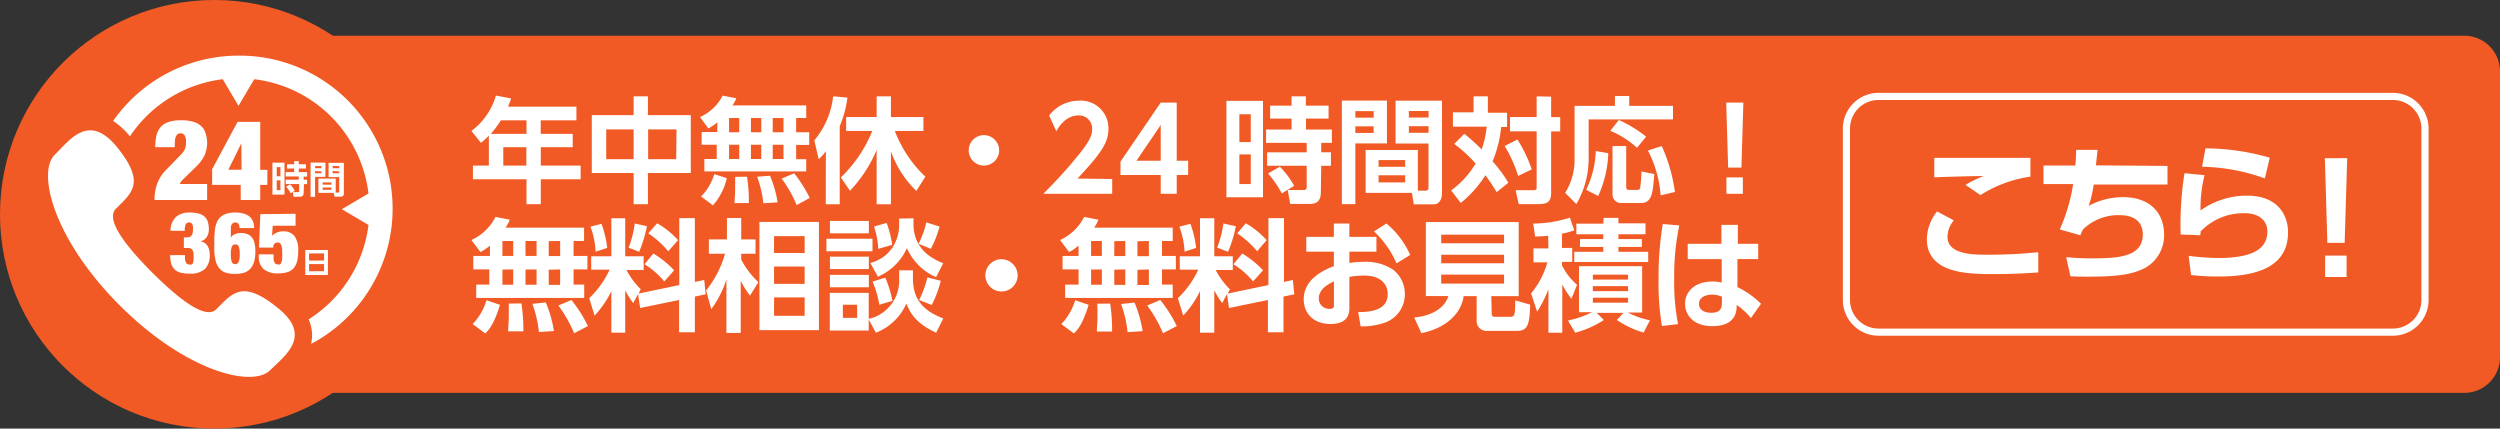 <svg xmlns="http://www.w3.org/2000/svg" width="350" height="60" viewBox="0 0 350 60"><rect x="0" y="0" width="350" height="60" fill="#333333" stroke="none"/><defs><style>.cls-1{fill:#f15a24;}.cls-2{fill:#fff;}</style></defs><g id="レイヤー_2" data-name="レイヤー 2"><g id="header"><path class="cls-1" d="M33.22,51.17C31.45,53.28,32.25,55,35,55H345a5,5,0,0,0,5-5V10a5,5,0,0,0-5-5H35a5,5,0,0,0-5,5Z"/><circle class="cls-1" cx="30" cy="30" r="30"/><path class="cls-2" d="M33.37,7.79a21.41,21.41,0,0,0-17.53,9.14,10.37,10.37,0,0,1,2.35,2.16,18.28,18.28,0,0,1,13-8l2.2,3.73,2.2-3.73a18.32,18.32,0,0,1,16,16l-3.73,2.2,3.73,2.2a18.31,18.31,0,0,1-8.38,13.22,5.79,5.79,0,0,1,.48,2,5.64,5.64,0,0,1-.14,1.44A21.42,21.42,0,0,0,33.37,7.79Zm5.47,35.28c-4.94-4-6.32-2-8.56.23-1.56,1.56-5.52-1.71-8.94-5.12s-6.69-7.38-5.12-8.95c2.24-2.24,4.19-3.62.22-8.56s-6.61-1.14-8.78,1c-2.51,2.5-.14,11.84,9.09,21.07s18.56,11.59,21.07,9.09C40,49.69,43.78,47,38.84,43.07Z"/><path class="cls-2" d="M24.63,30.38a2.73,2.73,0,0,1,1.95-.62,4.32,4.32,0,0,1,1.29.16,1.86,1.86,0,0,1,.81.45,1.63,1.63,0,0,1,.43.73,3.73,3.73,0,0,1,.13,1,3.32,3.32,0,0,1-.06.52,1.94,1.94,0,0,1-.2.5,1.54,1.54,0,0,1-.36.41,1.43,1.43,0,0,1-.56.25v0a1.44,1.44,0,0,1,1,.65,2.32,2.32,0,0,1,.3,1.2,2.66,2.66,0,0,1-.69,2.05,3,3,0,0,1-2.06.63,5.76,5.76,0,0,1-1.25-.12,1.88,1.88,0,0,1-.87-.43A1.83,1.83,0,0,1,24,37a3.93,3.93,0,0,1-.17-1.28h2.07a4.73,4.73,0,0,0,0,.6,1.73,1.73,0,0,0,.12.4.5.5,0,0,0,.5.31.91.91,0,0,0,.31,0,.38.38,0,0,0,.18-.21,1.49,1.49,0,0,0,.09-.4,6.13,6.13,0,0,0,0-.65,1.28,1.28,0,0,0-.19-.83.78.78,0,0,0-.62-.22h-.55V33.24h.32a1.41,1.41,0,0,0,.43-.05.59.59,0,0,0,.29-.18.76.76,0,0,0,.18-.36,2.41,2.41,0,0,0,.06-.6,1.21,1.21,0,0,0-.14-.72.55.55,0,0,0-.88.06,2.2,2.2,0,0,0-.13.92h-2A2.65,2.65,0,0,1,24.63,30.38Z"/><path class="cls-2" d="M33.37,31.31a.54.54,0,0,0-.44-.17.6.6,0,0,0-.43.2.86.86,0,0,0-.18.6v1.35h0a1.06,1.06,0,0,1,.53-.49,2.11,2.11,0,0,1,.89-.18,2.35,2.35,0,0,1,.82.13,1.5,1.5,0,0,1,.64.41,1.91,1.91,0,0,1,.41.79,4.34,4.34,0,0,1,.14,1.23,5.27,5.27,0,0,1-.18,1.47,2.39,2.39,0,0,1-.55,1,2.08,2.08,0,0,1-.89.54,4.36,4.36,0,0,1-1.2.16,4.78,4.78,0,0,1-1.27-.16,1.86,1.86,0,0,1-.91-.58,2.49,2.49,0,0,1-.55-1.09A6.44,6.44,0,0,1,30,34.78v-.94a14.87,14.87,0,0,1,.1-1.74,3.45,3.45,0,0,1,.41-1.27,2,2,0,0,1,.89-.79,3.39,3.39,0,0,1,1.51-.28,4.15,4.15,0,0,1,1.33.18,2.13,2.13,0,0,1,.81.48,1.62,1.62,0,0,1,.41.7,2.74,2.74,0,0,1,.12.81H33.53A1,1,0,0,0,33.37,31.31Zm-.91,5.39a.53.53,0,0,0,.94,0,2.52,2.52,0,0,0,.16-1.1,2.94,2.94,0,0,0-.14-1.1.48.48,0,0,0-.48-.28.51.51,0,0,0-.47.28,2.69,2.69,0,0,0-.15,1.1A3,3,0,0,0,32.46,36.7Z"/><path class="cls-2" d="M41.38,29.93V31.6h-3.2L38.09,33a2.29,2.29,0,0,1,.69-.45,2.2,2.2,0,0,1,.86-.16,1.91,1.91,0,0,1,1.58.65,3.22,3.22,0,0,1,.53,2,6.8,6.8,0,0,1-.13,1.44,2.52,2.52,0,0,1-.46,1,1.94,1.94,0,0,1-.85.6,4.19,4.19,0,0,1-1.32.19,3,3,0,0,1-2.11-.62,2.31,2.31,0,0,1-.65-1.77v-.27H38.3V36a1.45,1.45,0,0,0,.16.81.54.54,0,0,0,.45.21.78.78,0,0,0,.28,0,.47.47,0,0,0,.19-.25,1.6,1.6,0,0,0,.12-.54,8.36,8.36,0,0,0,0-1,2.22,2.22,0,0,0-.16-1,.52.52,0,0,0-.47-.28.58.58,0,0,0-.44.16.73.73,0,0,0-.17.55h-2l.19-4.68Z"/><path class="cls-2" d="M21.88,19.06a2.89,2.89,0,0,1,.54-1.19,2.49,2.49,0,0,1,1.1-.76,5.24,5.24,0,0,1,1.85-.27,5.57,5.57,0,0,1,1.79.24,2.71,2.71,0,0,1,1.09.65,2.29,2.29,0,0,1,.55,1A4.36,4.36,0,0,1,29,19.87a4.29,4.29,0,0,1-.38,1.9,5.25,5.25,0,0,1-1,1.4l-1.72,1.68q-.19.18-.42.42a1.23,1.23,0,0,0-.3.49H29V28H21.63A6.8,6.8,0,0,1,22,25.73a5.44,5.44,0,0,1,1.31-2l1.94-2a3.09,3.09,0,0,0,.61-.8,2.45,2.45,0,0,0,.18-1,1.64,1.64,0,0,0-.21-1,.65.65,0,0,0-.55-.27.8.8,0,0,0-.3.06.61.61,0,0,0-.25.21,1.27,1.27,0,0,0-.19.45,3.16,3.16,0,0,0-.07.76v.47H21.73A9.16,9.16,0,0,1,21.88,19.06Z"/><path class="cls-2" d="M33.26,17.06h3.17v6.72h1v2.1h-1V28H33.7V25.88h-4V23.69Zm.53,3h0l-1.82,3.7h1.85Z"/><path class="cls-2" d="M39.83,22.77v4.47H38.14V22.77Zm-.57.63h-.52v1.28h.52Zm0,1.85h-.52v1.37h.52ZM42.51,27c0,.34-.14.54-.51.54h-.91L41,26.9h.74c.09,0,.14,0,.14-.13v-1H40v-.62h1.83v-.44H40V24.1h1.18v-.51h-1V23h1v-.43h.65V23h1v.59h-1v.51H43v.62h-.49v.44H43v.62h-.44Zm-1.81.06a4.7,4.7,0,0,0-.64-.93l.55-.31a3.89,3.89,0,0,1,.66.89Z"/><path class="cls-2" d="M43.48,22.76h2.08v2H44.11v2.8h-.63Zm.63.49v.3H45v-.3Zm0,.7v.31H45V24Zm2.89,3h.36c.12,0,.13-.07.13-.15v-2H46v-2h2.14V27c0,.2,0,.53-.4.53h-.9L46.72,27H44.58V25H47Zm-1.83-1.41v.31H46.4v-.31Zm0,.71v.32H46.4v-.32Zm1.4-3v.3h.92v-.3Zm0,.7v.31h.92V24Z"/><path class="cls-2" d="M45.91,35v3.5H42.74V35Zm-2.64,1.48h2.1v-1h-2.1Zm0,.49v1h2.1v-1Z"/><path class="cls-2" d="M273.53,30.85a3.68,3.68,0,0,0-.88,2.31c0,2.5,3.71,2.5,5.42,2.5a69.61,69.61,0,0,0,7.29-.35l0,2.83c-1,.07-3.14.23-6.27.23-3.37,0-9.33,0-9.33-4.91a6.36,6.36,0,0,1,1.43-3.86Zm10.73-6.12a17.8,17.8,0,0,0-7,2.58l-2.09-1.42a15.08,15.08,0,0,1,2.56-1.25c-1.1,0-5.93.13-6.93.19V22.1c3.43,0,12.52,0,13.46,0Z"/><path class="cls-2" d="M303.45,23.23v2.6H293.12a15.91,15.91,0,0,1-.71,3,10,10,0,0,1,4.75-1.23c4.37,0,5.81,2.75,5.81,5.19a5.21,5.21,0,0,1-2.71,4.75c-1.67.83-3.58,1.19-7.79,1.19-1.25,0-1.86,0-2.61-.06l-.6-2.67a37,37,0,0,0,3.73.17c3.6,0,7-.23,7-3.32,0-2.25-1.81-2.73-3.25-2.73a7.09,7.09,0,0,0-5.12,2,5.66,5.66,0,0,0-.36.82l-2.89-.82a24.73,24.73,0,0,0,1.87-6.35h-4.15v-2.6h4.46c.07-.77.09-1.23.11-2.19l3,0c-.09.9-.11,1-.23,2.17Z"/><path class="cls-2" d="M308.64,24.52a18.33,18.33,0,0,0-.56,4.94,11.15,11.15,0,0,1,6.48-2.07c4.79,0,5.77,3.27,5.77,5.11,0,4.66-4,6.21-9.71,6.21a32.74,32.74,0,0,1-3.87-.21l-.34-2.69a31.74,31.74,0,0,0,4.15.31c5.39,0,6.87-1.62,6.87-3.73,0-1.5-1.16-2.54-3.18-2.54a8.3,8.3,0,0,0-6.17,2.56c0,.25,0,.34-.06.52l-2.73-.1a45.65,45.65,0,0,1,.54-8.58Zm8.44.46a26.83,26.83,0,0,0-8.79-1.63l.48-2.58a32.8,32.8,0,0,1,9,1.31Z"/><path class="cls-2" d="M328.61,22.14,328.25,34h-2.42l-.35-11.85Zm-3.09,13.64h3v3h-3Z"/><path class="cls-2" d="M335,14a4,4,0,0,1,4,4V42a4,4,0,0,1-4,4H263a4,4,0,0,1-4-4V18a4,4,0,0,1,4-4h72m0-1H263a5,5,0,0,0-5,5V42a5,5,0,0,0,5,5h72a5,5,0,0,0,5-5V18a5,5,0,0,0-5-5Z"/><path class="cls-2" d="M80.7,14.93v1.92h-5v1.89h4.48v1.87H75.71v2.57h5.58V25.1H75.71v3.49h-2V25.1H66.21V23.18h2.23V19a12,12,0,0,1-1.11,1L66,18.33a9.47,9.47,0,0,0,3.43-4.95l2.13.4c-.14.42-.23.66-.43,1.15ZM70.12,16.85a13.78,13.78,0,0,1-1.41,1.89h5V16.85Zm3.57,3.76H70.46v2.57h3.23Z"/><path class="cls-2" d="M88.71,16.12V13.49h2v2.63h6v8.1h-6v4.37h-2V24.22H82.85v-8.1Zm0,2H84.87v4.17h3.84Zm6,0H90.74v4.17h3.93Z"/><path class="cls-2" d="M100.42,17.12a5.67,5.67,0,0,1-1.25.85L98,16.39a6.59,6.59,0,0,0,3.17-3l1.92.37a4.79,4.79,0,0,1-.56,1h10.34v1.76h-1.41v2h1.83v1.77h-1.83v2h1.41V24H98.61V22.26h1.73v-2H98.23V18.49h2.19Zm1.33,7.82a8.53,8.53,0,0,1-1.94,3.81l-1.66-1.24A7.59,7.59,0,0,0,100,24.38Zm.32-8.42v2h1.42v-2Zm0,3.74v2h1.42v-2Zm2.51,4.48a21.77,21.77,0,0,1,.26,3.69l-2,0c0-.53.08-1.15.08-2.08,0-.72,0-1.24,0-1.59Zm.55-8.22v2h1.45v-2Zm0,3.74v2h1.45v-2Zm2.67,4.34a16,16,0,0,1,1.07,3.73l-2,.13a15.48,15.48,0,0,0-.87-3.72Zm.38-8.08v2h1.51v-2Zm0,3.74v2h1.51v-2Zm3,4a18.72,18.72,0,0,1,2.18,3.45l-1.83,1A17.3,17.3,0,0,0,109.43,25Z"/><path class="cls-2" d="M115.62,21.17a7.26,7.26,0,0,1-1,1.11L114,19.65a11.52,11.52,0,0,0,2.64-6.17l2,.19a15.21,15.21,0,0,1-1.08,4V28.6h-1.95Zm2.1,3.67a18.71,18.71,0,0,0,4.4-6.51h-3.66V16.39h4.27v-2.9h2v2.9h4.55v1.94h-4a17.14,17.14,0,0,0,4.27,6.4l-1.26,2a14.34,14.34,0,0,1-3.56-5.55V28.6h-2V21A19.22,19.22,0,0,1,119,26.71Z"/><path class="cls-2" d="M139.88,21.05a2.13,2.13,0,1,1-2.13-2.13A2.14,2.14,0,0,1,139.88,21.05Z"/><path class="cls-2" d="M155.71,25.06v2.07h-9.64c1.41-1.44,2.94-3,4.56-5,1.94-2.32,2.27-3.17,2.27-4.06A1.83,1.83,0,0,0,151,16.16c-1.84,0-2.81,1.69-3.12,2.21l-1-2.19A5.23,5.23,0,0,1,151,14.1,3.86,3.86,0,0,1,155.18,18c0,1.94-.93,3.36-4.33,7Z"/><path class="cls-2" d="M162.5,27.13V24.5h-5.63V22.62l5.63-8.26h2.24V22.5h1.6v2h-1.6v2.63Zm-3.39-4.63h3.39v-5Z"/><path class="cls-2" d="M176.82,14.12v13.5H171.7V14.12ZM175.11,16h-1.6v3.89h1.6Zm0,5.62h-1.6v4.15h1.6Zm9.81,5.28c0,1.05-.41,1.65-1.54,1.65h-2.75l-.35-1.95h2.24c.27,0,.42-.13.42-.4v-3H177.4V21.33h5.54V20h-5.69V18.13h3.57V16.6h-3V14.79h3v-1.3h2v1.3H186V16.6h-3.16v1.53h3.62V20h-1.49v1.32h1.36v1.89h-1.36Zm-5.47.18a15.21,15.21,0,0,0-1.92-2.8l1.65-.94a11.59,11.59,0,0,1,2,2.68Z"/><path class="cls-2" d="M187.86,14.08h6.31v6h-4.42v8.5h-1.89Zm1.89,1.48v.91h2.56v-.91Zm0,2.13v.92h2.56v-.92Zm8.75,9h1.09c.39,0,.4-.24.4-.46V20.09h-4.61v-6h6.5V27c0,.58-.16,1.61-1.21,1.61h-2.74L197.67,27h-6.48V21h7.31ZM193,22.41v.94h3.72v-.94Zm0,2.13v1h3.72v-1Zm4.24-9v.91H200v-.91Zm0,2.13v.92H200v-.92Z"/><path class="cls-2" d="M205,18.73a26.8,26.8,0,0,1,2.43,2.19,13.35,13.35,0,0,0,.71-3.19h-4.73v-2h2.89V13.49h2v2.29h2.69v2h-.83a16.38,16.38,0,0,1-1.2,4.81,18.48,18.48,0,0,1,2.21,3l-1.64,1.31a25.56,25.56,0,0,0-1.57-2.36,16.17,16.17,0,0,1-3.45,3.87l-1.35-1.75a12.65,12.65,0,0,0,3.43-3.77,19.63,19.63,0,0,0-3-2.74Zm7.44.8a18.51,18.51,0,0,1,2,4.19l-1.9.91a18.81,18.81,0,0,0-1.89-4.19Zm4.72-6v2.87h1.27v2h-1.27v8.5c0,1.33-.44,1.68-1.87,1.68h-2.67l-.43-1.95h2.33c.61,0,.61-.08.61-.52V18.39h-3.73v-2h3.73V13.49Z"/><path class="cls-2" d="M226.09,13.44h2v1.38h6.13v1.9H222.41v5.19a12.67,12.67,0,0,1-1.72,6.66L219.12,27a8.79,8.79,0,0,0,1.32-4.93V14.82h5.65Zm-.93,8a15.76,15.76,0,0,1-1.41,6l-1.68-.86a13.78,13.78,0,0,0,1.34-5.43Zm1.47-4.64a17.93,17.93,0,0,1,3.83,2.33l-1.28,1.56a12.49,12.49,0,0,0-3.73-2.37Zm-.88,3.65h1.92v5.76c0,.29.15.38.45.38h1.09a.37.37,0,0,0,.4-.22A16.67,16.67,0,0,0,229.8,24l1.81.37c-.23,2.75-.35,4.05-1.89,4.05h-2.66a1.19,1.19,0,0,1-1.31-1.22Zm6.9,0a23.13,23.13,0,0,1,1.84,6.43l-2,.47a16.29,16.29,0,0,0-1.78-6.28Z"/><path class="cls-2" d="M244.07,14.36l-.27,9.1h-1.86l-.27-9.1ZM241.7,24.84H244v2.29H241.7Z"/><path class="cls-2" d="M68.59,34.38a6.24,6.24,0,0,1-1.33.91L66,33.6a7,7,0,0,0,3.37-3.23l2,.39a4.84,4.84,0,0,1-.6,1.11h11v1.87H80.3v2.09h1.94v1.89H80.3v2.12h1.49v1.87H66.67V39.84H68.5V37.72H66.26V35.83h2.33ZM70,42.68c-.8,2.57-1.46,3.43-2.06,4l-1.77-1.31a8.1,8.1,0,0,0,1.94-3.34Zm.34-8.94v2.09h1.51V33.74Zm0,4v2.12h1.51V37.72ZM73,42.48a23.29,23.29,0,0,1,.27,3.91l-2.13,0c0-.56.09-1.22.09-2.21,0-.77,0-1.31,0-1.68Zm.57-8.74v2.09h1.55V33.74Zm0,4v2.12h1.55V37.72Zm2.84,4.6a17.11,17.11,0,0,1,1.14,4l-2.1.14a16.37,16.37,0,0,0-.92-3.94Zm.41-8.58v2.09h1.6V33.74Zm0,4v2.12h1.6V37.72ZM80,42a18.88,18.88,0,0,1,2.31,3.65l-1.93,1a18.54,18.54,0,0,0-2.21-3.88Z"/><path class="cls-2" d="M89.33,41.17l-.68,1.27a15.78,15.78,0,0,1-1.12-1.78v5.91H85.59V40.76a13.48,13.48,0,0,1-2.35,3.42l-.75-2.43a13.12,13.12,0,0,0,2.86-4H82.77V35.88h2.82V30.56h1.94v5.32h2.58V37.8h-2.4a10.85,10.85,0,0,0,2,2.7l-.32.6,5.71-1.19V30.54h2.18v8.93l1.31-.27.2,2-1.51.32v5H95.07V42l-5.45,1.12Zm-5.12-9.83a14.39,14.39,0,0,1,.8,3.37l-1.62.52a11.44,11.44,0,0,0-.73-3.5Zm6.36.33a18.26,18.26,0,0,1-1.09,3.58L88,34.67a14.1,14.1,0,0,0,.87-3.38Zm.9,3.82a13.88,13.88,0,0,1,2.91,2.35L93,39.4A10.8,10.8,0,0,0,90.23,37ZM92,31.26a12,12,0,0,1,2.93,2.36l-1.38,1.56a13.05,13.05,0,0,0-2.79-2.51Z"/><path class="cls-2" d="M105,41.39a13.15,13.15,0,0,1-1.3-2.08v7.3h-2V39.13a14.85,14.85,0,0,1-2.12,4.16l-.72-2.62a14.81,14.81,0,0,0,2.65-5.15H99.24v-2h2.53v-3h2v3h2v2h-2v.82a12.09,12.09,0,0,0,2.4,3.16Zm9.65,4.83h-8.33V31.07h8.33Zm-2-13.16h-4.28v2.36h4.28Zm0,4.25h-4.28v2.43h4.28Zm0,4.33h-4.28v2.57h4.28Z"/><path class="cls-2" d="M122.15,33.42v1.76H115.7V33.42Zm-.51-2.49v1.74h-5.45V30.93Zm0,5v1.74h-5.45V35.93Zm4.24,1.92h1.93v1c0,2.18.58,4.35,4.25,5.73l-1,2c-2.76-1.29-3.57-2.62-4.17-4.08a7.66,7.66,0,0,1-4.27,4.08l-1-1.85v1.54h-5.45V41h5.45v3.64A5.47,5.47,0,0,0,125.88,39Zm-4.24.63v1.74h-5.45V38.48ZM120,42.66h-2V44.5h2Zm7.89-12.1v.8c0,3.36,2.36,4.79,4.16,5.49l-1,1.95a7.93,7.93,0,0,1-4.08-4.06,7.91,7.91,0,0,1-4.06,4l-1.06-1.92A5.43,5.43,0,0,0,124.69,35a5.64,5.64,0,0,0,1.19-3.52v-.88Zm-4.78,12.1a15.83,15.83,0,0,0-.94-3.24l1.77-.55a15.19,15.19,0,0,1,1,3.25Zm-.15-7.82a11.47,11.47,0,0,0-.6-3.12l1.77-.51a14.56,14.56,0,0,1,.78,3.07Zm5.64-.71a13.26,13.26,0,0,0,1.09-3l1.85.59a15.08,15.08,0,0,1-1.22,3.11Zm3.11,5.18a15.54,15.54,0,0,1-1.27,3.39L128.68,42a15.07,15.07,0,0,0,1.16-3.16Z"/><path class="cls-2" d="M142.47,38.55a2.26,2.26,0,1,1-2.26-2.26A2.28,2.28,0,0,1,142.47,38.55Z"/><path class="cls-2" d="M151,34.38a6.24,6.24,0,0,1-1.33.91l-1.26-1.69a7,7,0,0,0,3.37-3.23l2,.39a4.84,4.84,0,0,1-.6,1.11h11v1.87h-1.5v2.09h1.94v1.89h-1.94v2.12h1.5v1.87H149.12V39.84H151V37.72h-2.24V35.83H151Zm1.41,8.3c-.8,2.57-1.46,3.43-2.06,4l-1.77-1.31a8.1,8.1,0,0,0,1.94-3.34Zm.34-8.94v2.09h1.51V33.74Zm0,4v2.12h1.51V37.72Zm2.67,4.76a23.29,23.29,0,0,1,.27,3.91l-2.13,0c0-.56.09-1.22.09-2.21,0-.77,0-1.31-.05-1.68Zm.58-8.74v2.09h1.54V33.74Zm0,4v2.12h1.54V37.72Zm2.83,4.6a17.11,17.11,0,0,1,1.14,4l-2.11.14a16,16,0,0,0-.91-3.94Zm.41-8.58v2.09h1.6V33.74Zm0,4v2.12h1.6V37.72ZM162.44,42a18.88,18.88,0,0,1,2.31,3.65l-1.93,1a18.54,18.54,0,0,0-2.21-3.88Z"/><path class="cls-2" d="M171.78,41.17l-.68,1.27A16.5,16.5,0,0,1,170,40.66v5.91H168V40.76a13.48,13.48,0,0,1-2.35,3.42l-.75-2.43a13.12,13.12,0,0,0,2.86-4h-2.59V35.88H168V30.56H170v5.32h2.59V37.8h-2.4a10.85,10.85,0,0,0,2,2.7l-.32.6,5.71-1.19V30.54h2.18v8.93L181,39.2l.2,2-1.51.32v5h-2.18V42l-5.45,1.12Zm-5.12-9.83a14.39,14.39,0,0,1,.8,3.37l-1.62.52a11.44,11.44,0,0,0-.73-3.5Zm6.36.33a18.26,18.26,0,0,1-1.09,3.58l-1.53-.58a13.64,13.64,0,0,0,.87-3.38Zm.9,3.82a13.88,13.88,0,0,1,2.91,2.35l-1.4,1.56a10.8,10.8,0,0,0-2.75-2.4Zm.49-4.23a11.69,11.69,0,0,1,2.92,2.36L176,35.18a13.05,13.05,0,0,0-2.79-2.51Z"/><path class="cls-2" d="M192.7,33.16v2.07h-3.79v1.59a10.91,10.91,0,0,1,1.92-.16,6.89,6.89,0,0,1,4.24,1.12,4.31,4.31,0,0,1,1.61,3.42,4.2,4.2,0,0,1-2.89,4,9.59,9.59,0,0,1-3.3.49l-.34-2c1.6,0,4.13-.18,4.13-2.53,0-1.19-.78-2.58-3.31-2.58a13.73,13.73,0,0,0-2.06.18v4.41c0,1.71-1.25,2.19-2.6,2.19-2.72,0-3.79-1.8-3.79-3.43,0-2.91,2.82-4.1,4.22-4.68V35.23h-3.86V33.16h3.86V31.29h2.17v1.87Zm-5.95,6.22c-.76.39-2.12,1.06-2.12,2.43a1.44,1.44,0,0,0,1.49,1.43c.63,0,.63-.25.63-.56Zm7.35-8.09a12.15,12.15,0,0,1,3.33,4.4l-1.92,1.18a13.28,13.28,0,0,0-3.15-4.47Z"/><path class="cls-2" d="M208.84,43.85c0,.39.13.5.42.5h2.11c.66,0,.76-.09.76-2.3l2.09.6c-.05,2.82-.4,3.67-1.78,3.67h-4.16a1.37,1.37,0,0,1-1.55-1.41V41.46h-1.82c-.34,2.5-2.58,4.52-5.92,5.18l-1-2.19c2.43-.22,4.27-1.31,4.78-3h-3.15V31.09h13V41.46h-3.84Zm1.73-11h-8.8v1.21h8.8Zm0,2.81h-8.8v1.2h8.8Zm0,2.78h-8.8v1.26h8.8Z"/><path class="cls-2" d="M216.74,33c-.59.07-1.05.09-1.82.12l-.27-1.82a17.21,17.21,0,0,0,5.14-.83l.61,1.78a11.27,11.27,0,0,1-1.72.46v2h1.43v1.95h-1.43v.49a8.74,8.74,0,0,0,2.11,2.72L220,41.83a12.66,12.66,0,0,1-1.28-2v6.75h-1.94V40.5a17.66,17.66,0,0,1-1.58,3.15l-.85-2.57a11.65,11.65,0,0,0,2.28-4.35h-1.94V34.78h2.09Zm2.77,11.87a13.24,13.24,0,0,0,3.37-1.16h-1.82V37.27h8.84v6.48h-2A11.23,11.23,0,0,0,231,44.84l-.9,1.72a13.47,13.47,0,0,1-3.74-1.76l.93-1h-3.75l1,1a14.08,14.08,0,0,1-4,1.78Zm5-14.37h2.07v.77h3.79V32.8h-3.79v.67h3.28v1.1h-3.28v.68h4.17v1.43H220.4V35.25h4.06v-.68H221.2v-1.1h3.26V32.8h-3.77V31.31h3.77ZM223,38.45v.69h4.93v-.69Zm0,1.61v.7h4.93v-.7Zm0,1.62v.69h4.93v-.69Z"/><path class="cls-2" d="M235.1,31.56a34.12,34.12,0,0,0-.71,7.43,30,30,0,0,0,.54,6.39l-2.26.26A37,37,0,0,1,232.2,39a44.54,44.54,0,0,1,.59-7.64Zm11.05,2.57v2.14h-2.91l0,3.93a11.86,11.86,0,0,1,3.3,2.33l-1.41,2a9.51,9.51,0,0,0-2-1.84l0,.36c-.1,2.14-1.88,2.61-3.39,2.61-2.67,0-3.83-1.56-3.83-3.14,0-1.78,1.48-3.11,3.81-3.11a5.35,5.35,0,0,1,1.32.15l0-3.28h-4.76V34.13H241l0-2.65h2.3v2.65Zm-5.08,7.41a3.32,3.32,0,0,0-1.36-.29c-.87,0-1.85.34-1.85,1.29,0,.79.68,1.25,1.73,1.25,1.29,0,1.48-.7,1.48-1.38Z"/></g></g></svg>